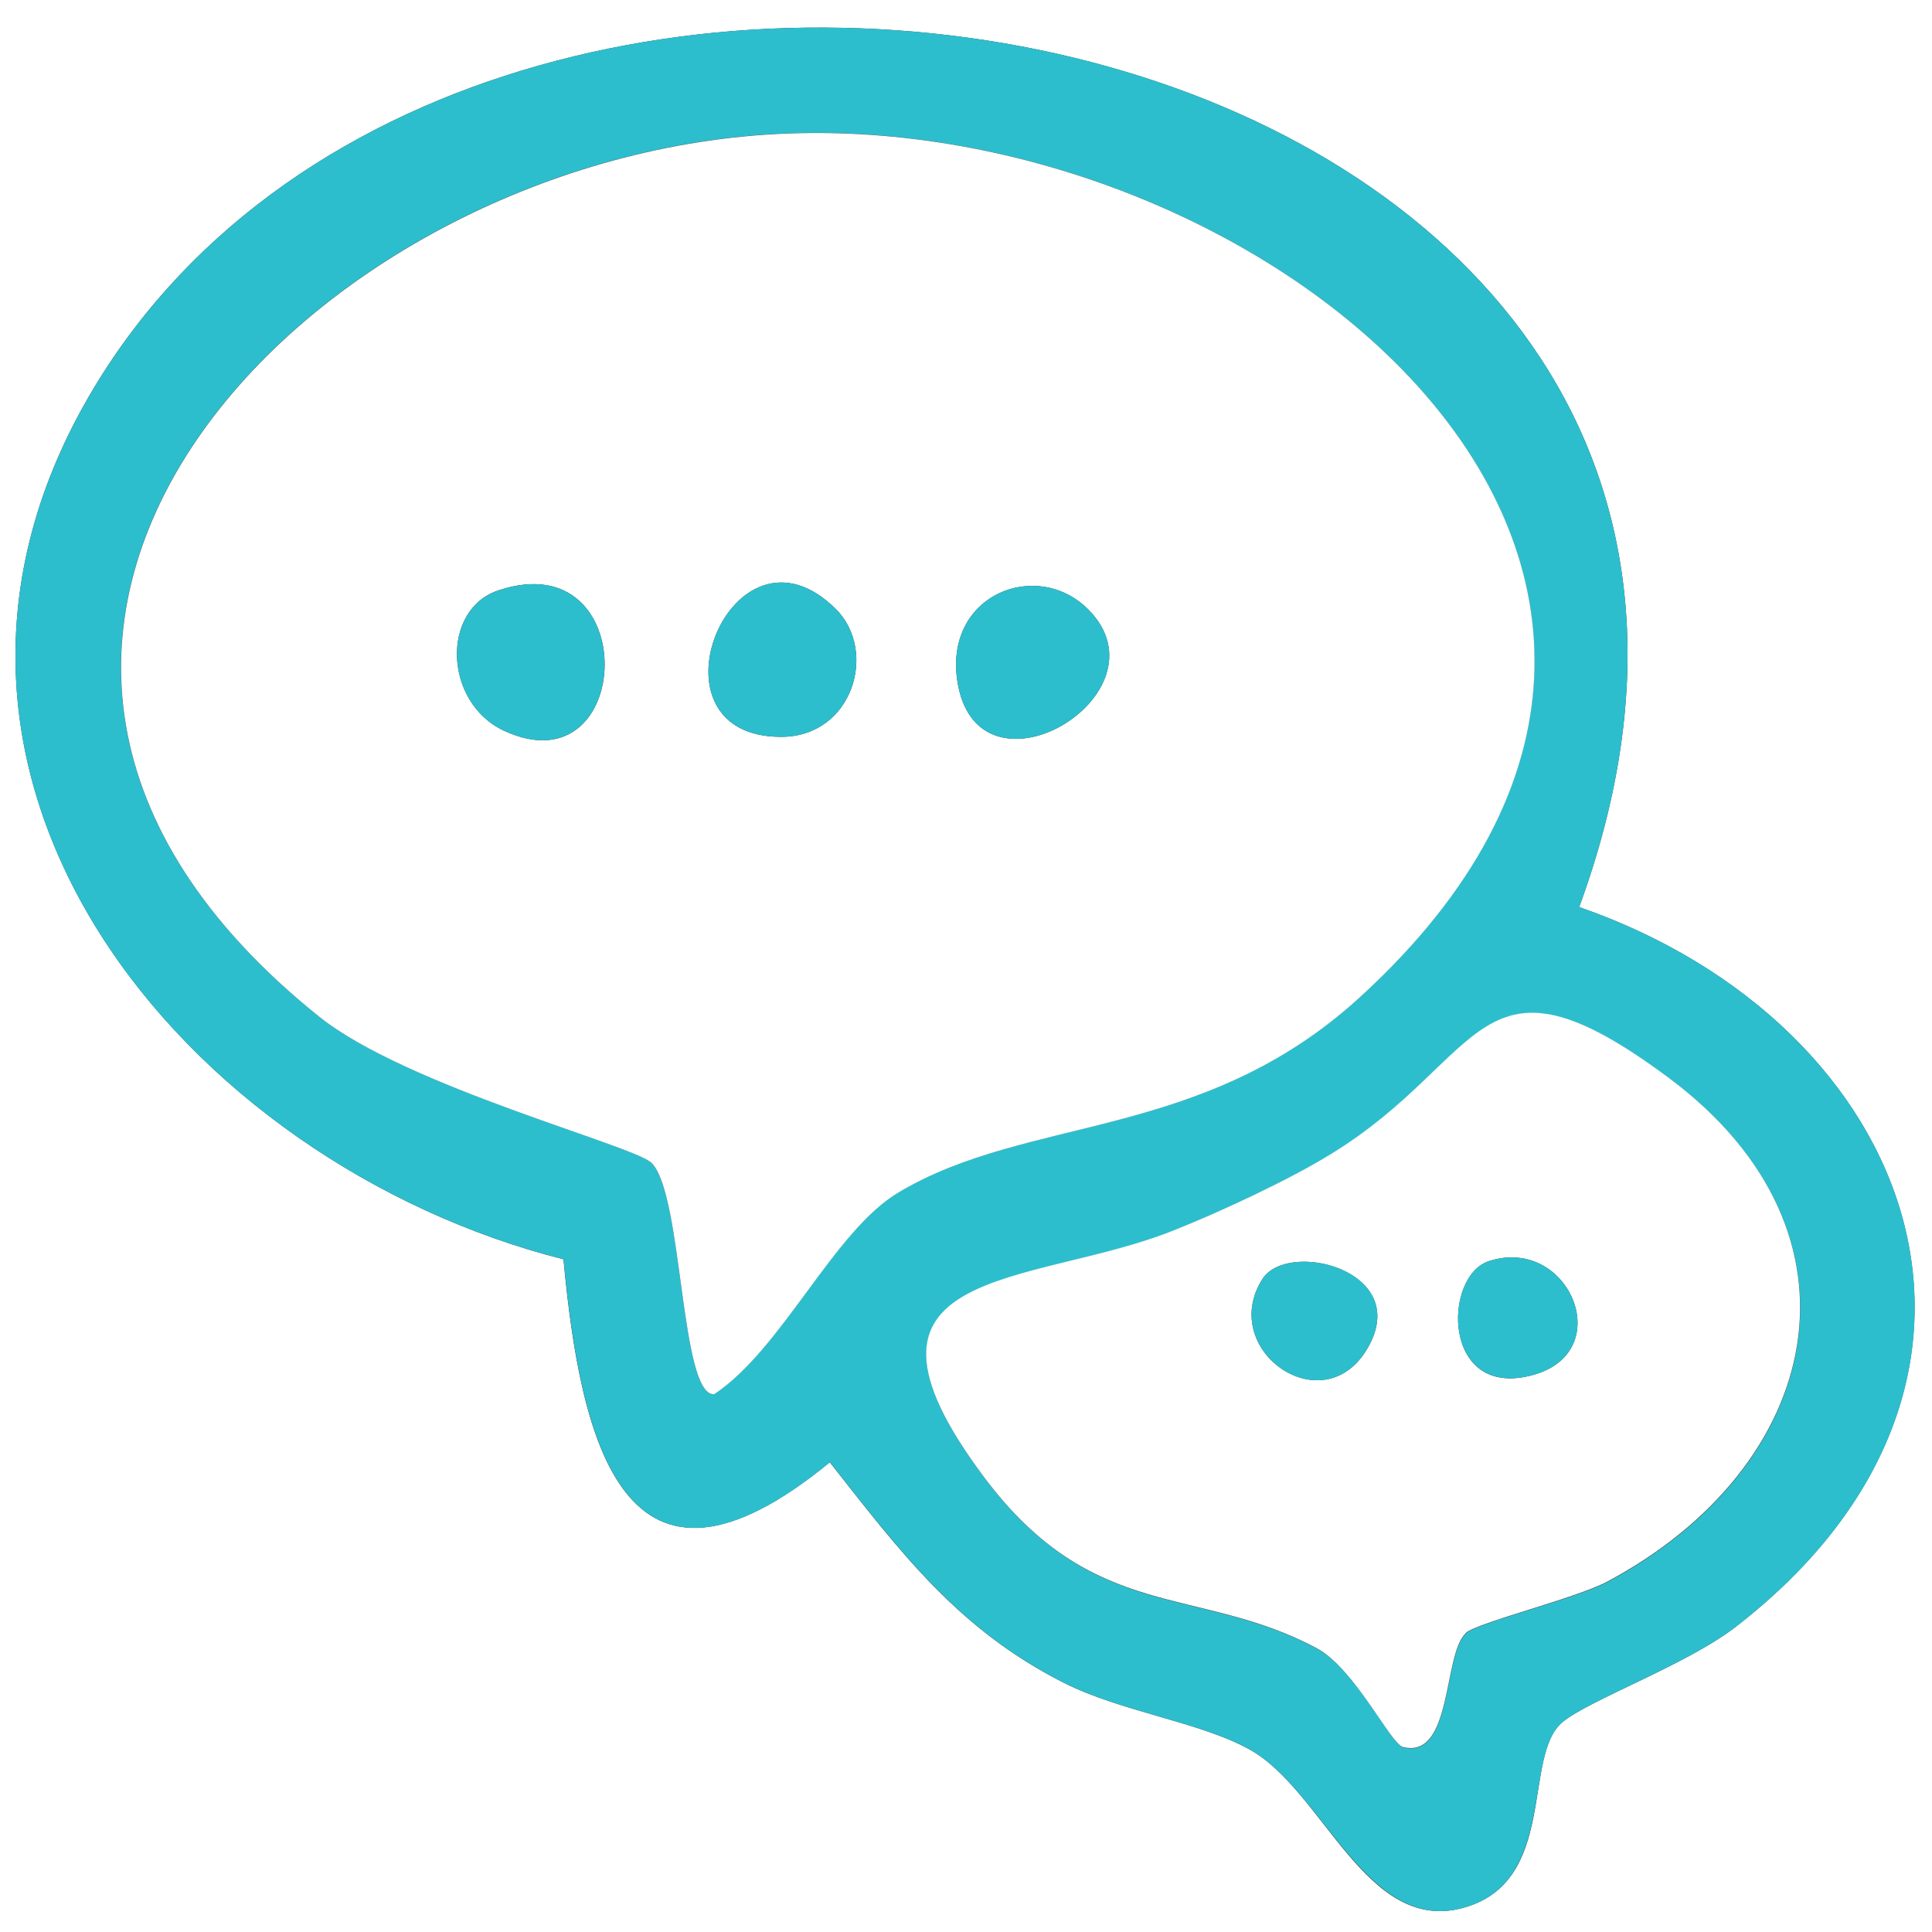 <?xml version="1.0" encoding="UTF-8"?>
<svg id="_レイヤー_1" data-name="レイヤー_1" xmlns="http://www.w3.org/2000/svg" version="1.1" viewBox="0 0 115 115">
  <rect x="0" y="0" width="115" height="115" fill="#333333" stroke="none"/>
  <!-- Generator: Adobe Illustrator 29.8.2, SVG Export Plug-In . SVG Version: 2.1.1 Build 3)  -->
  <defs>
    <style>
      .st0 {
        fill: #fff;
      }
      .st1 {
        fill: #2DBECD;
      }
    </style>
  </defs>
  <path class="st0" d="M115,0v115H0V0h115ZM94,53.99C113.4,1.08,29.21-16.22,5.59,23.09c-13.87,23.08,5.45,46.16,27.95,51.87,1.01,10.87,3.61,22.13,15.85,12.08,4.21,5.34,7.64,9.95,13.94,13.13,3.41,1.72,8.1,2.33,11.04,3.96,4.39,2.42,6.91,10.96,12.66,9.45s3.55-9.06,5.97-11.07c1.6-1.33,7.41-3.42,10.32-5.68,18.78-14.53,10.85-35.84-9.33-42.84Z"/>
  <path class="st1" d="M94,53.99c20.18,7.01,28.11,28.31,9.33,42.84-2.92,2.26-8.72,4.34-10.32,5.68-2.42,2.01-.28,9.57-5.97,11.07s-8.28-7.02-12.66-9.45c-2.94-1.63-7.63-2.24-11.04-3.96-6.3-3.18-9.72-7.79-13.94-13.13-12.24,10.05-14.84-1.21-15.85-12.08C11.03,69.25-8.28,46.17,5.59,23.09,29.21-16.22,113.4,1.08,94,53.99ZM38.78,69.22c1.89,1.9,1.69,13.84,3.72,13.76,4.06-2.7,7.12-9.71,10.97-12.01,7.76-4.63,18.03-3.03,27.42-11.58,27.99-25.49-5.94-53.41-35.38-51.38-27.72,1.91-54.36,30.17-26.53,52.49,5.2,4.17,18.77,7.68,19.79,8.71ZM87.24,97.23c.71-.65,6.57-2.07,8.43-3.06,12.83-6.84,16.11-20.74,3.66-30-11.43-8.5-10.78-1.16-20.11,4.55-2.49,1.52-6.68,3.47-9.43,4.57-8.45,3.35-20.7,1.96-11.21,14.65,6.53,8.73,12.69,6.39,19.81,10.19,2.28,1.22,4.4,5.69,5.13,5.88,2.96.73,2.38-5.54,3.73-6.76Z"/>
  <path class="st0" d="M38.78,69.22c-1.02-1.03-14.59-4.54-19.79-8.71-27.83-22.32-1.2-50.58,26.53-52.49,29.44-2.03,63.37,25.88,35.38,51.38-9.39,8.55-19.67,6.95-27.42,11.58-3.86,2.3-6.91,9.31-10.97,12.01-2.04.09-1.84-11.86-3.72-13.76ZM29.67,35.14c-3.44,1.14-3.26,6.71.36,8.37,7.76,3.56,8.26-11.24-.36-8.37ZM49.75,36.25c-6.19-6.14-11.73,7.62-3.25,7.61,4.26,0,5.77-5.11,3.25-7.61ZM64.75,36.25c-3.04-3-8.48-.88-7.78,4.19,1.1,7.87,12.89.88,7.78-4.19Z"/>
  <path class="st0" d="M87.24,97.23c-1.35,1.23-.77,7.5-3.73,6.76-.73-.18-2.86-4.66-5.13-5.88-7.12-3.8-13.28-1.46-19.81-10.19-9.49-12.69,2.76-11.3,11.21-14.65,2.76-1.09,6.95-3.04,9.43-4.57,9.33-5.71,8.68-13.05,20.11-4.55,12.45,9.26,9.17,23.16-3.66,30-1.86.99-7.71,2.42-8.43,3.06ZM75.14,76.14c-2.71,4.29,3.85,8.8,6.4,3.86,2.29-4.44-4.92-6.2-6.4-3.86ZM88.62,75.07c-2.76.9-2.8,8.32,2.68,6.76,5-1.42,2.06-8.31-2.68-6.76Z"/>
  <path class="st1" d="M29.67,35.14c8.62-2.87,8.11,11.92.36,8.37-3.62-1.66-3.8-7.22-.36-8.37Z"/>
  <path class="st1" d="M64.75,36.25c5.12,5.06-6.68,12.06-7.78,4.19-.71-5.07,4.74-7.19,7.78-4.19Z"/>
  <path class="st1" d="M49.75,36.25c2.52,2.5,1.01,7.61-3.25,7.61-8.48,0-2.94-13.75,3.25-7.61Z"/>
  <path class="st1" d="M88.62,75.07c4.75-1.54,7.68,5.34,2.68,6.76-5.48,1.55-5.45-5.87-2.68-6.76Z"/>
  <path class="st1" d="M75.14,76.14c1.48-2.34,8.7-.59,6.4,3.86-2.55,4.94-9.11.43-6.4-3.86Z"/>
</svg>